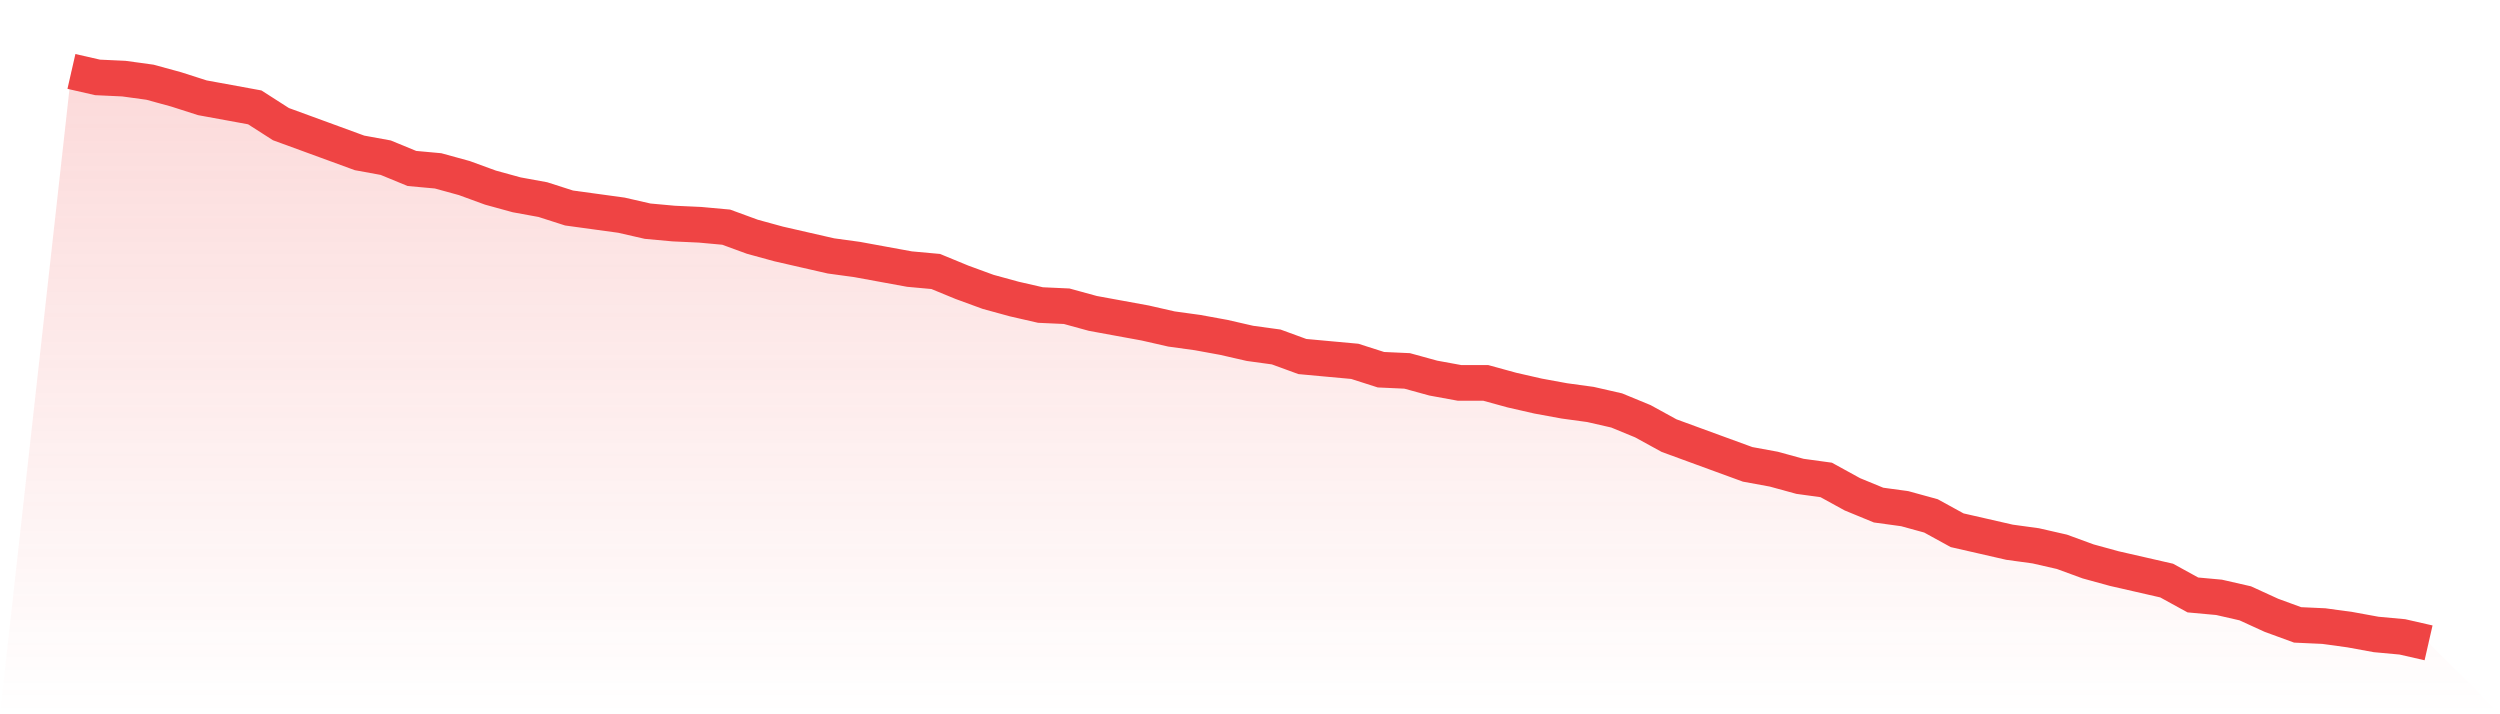 <svg viewBox="0 0 140 40" xmlns="http://www.w3.org/2000/svg">
<defs>
<linearGradient id="gradient" x1="0" x2="0" y1="0" y2="1">
<stop offset="0%" stop-color="#ef4444" stop-opacity="0.2"/>
<stop offset="100%" stop-color="#ef4444" stop-opacity="0"/>
</linearGradient>
</defs>
<path d="M4,4 L4,4 L5.467,4.335 L6.933,4.403 L8.4,4.604 L9.867,5.006 L11.333,5.476 L12.8,5.744 L14.267,6.013 L15.733,6.952 L17.2,7.488 L18.667,8.025 L20.133,8.562 L21.6,8.83 L23.067,9.434 L24.533,9.568 L26,9.971 L27.467,10.507 L28.933,10.91 L30.4,11.178 L31.867,11.648 L33.333,11.849 L34.8,12.05 L36.267,12.386 L37.733,12.52 L39.2,12.587 L40.667,12.721 L42.133,13.258 L43.6,13.66 L45.067,13.996 L46.533,14.331 L48,14.532 L49.467,14.801 L50.933,15.069 L52.4,15.203 L53.867,15.807 L55.333,16.344 L56.8,16.746 L58.267,17.082 L59.733,17.149 L61.2,17.551 L62.667,17.82 L64.133,18.088 L65.6,18.423 L67.067,18.625 L68.533,18.893 L70,19.229 L71.467,19.43 L72.933,19.966 L74.4,20.101 L75.867,20.235 L77.333,20.704 L78.8,20.771 L80.267,21.174 L81.733,21.442 L83.2,21.442 L84.667,21.845 L86.133,22.18 L87.6,22.449 L89.067,22.65 L90.533,22.985 L92,23.589 L93.467,24.394 L94.933,24.931 L96.4,25.468 L97.867,26.004 L99.333,26.273 L100.8,26.675 L102.267,26.876 L103.733,27.681 L105.2,28.285 L106.667,28.486 L108.133,28.889 L109.6,29.694 L111.067,30.029 L112.533,30.365 L114,30.566 L115.467,30.901 L116.933,31.438 L118.4,31.841 L119.867,32.176 L121.333,32.512 L122.8,33.317 L124.267,33.451 L125.733,33.786 L127.2,34.457 L128.667,34.994 L130.133,35.061 L131.6,35.262 L133.067,35.53 L134.533,35.665 L136,36 L140,40 L0,40 z" fill="url(#gradient)"/>
<path d="M4,4 L4,4 L5.467,4.335 L6.933,4.403 L8.4,4.604 L9.867,5.006 L11.333,5.476 L12.8,5.744 L14.267,6.013 L15.733,6.952 L17.2,7.488 L18.667,8.025 L20.133,8.562 L21.6,8.83 L23.067,9.434 L24.533,9.568 L26,9.971 L27.467,10.507 L28.933,10.91 L30.4,11.178 L31.867,11.648 L33.333,11.849 L34.8,12.05 L36.267,12.386 L37.733,12.52 L39.2,12.587 L40.667,12.721 L42.133,13.258 L43.6,13.66 L45.067,13.996 L46.533,14.331 L48,14.532 L49.467,14.801 L50.933,15.069 L52.4,15.203 L53.867,15.807 L55.333,16.344 L56.8,16.746 L58.267,17.082 L59.733,17.149 L61.2,17.551 L62.667,17.82 L64.133,18.088 L65.6,18.423 L67.067,18.625 L68.533,18.893 L70,19.229 L71.467,19.43 L72.933,19.966 L74.4,20.101 L75.867,20.235 L77.333,20.704 L78.8,20.771 L80.267,21.174 L81.733,21.442 L83.2,21.442 L84.667,21.845 L86.133,22.18 L87.6,22.449 L89.067,22.65 L90.533,22.985 L92,23.589 L93.467,24.394 L94.933,24.931 L96.4,25.468 L97.867,26.004 L99.333,26.273 L100.8,26.675 L102.267,26.876 L103.733,27.681 L105.2,28.285 L106.667,28.486 L108.133,28.889 L109.6,29.694 L111.067,30.029 L112.533,30.365 L114,30.566 L115.467,30.901 L116.933,31.438 L118.4,31.841 L119.867,32.176 L121.333,32.512 L122.8,33.317 L124.267,33.451 L125.733,33.786 L127.2,34.457 L128.667,34.994 L130.133,35.061 L131.6,35.262 L133.067,35.53 L134.533,35.665 L136,36" fill="none" stroke="#ef4444" stroke-width="2"/>
</svg>